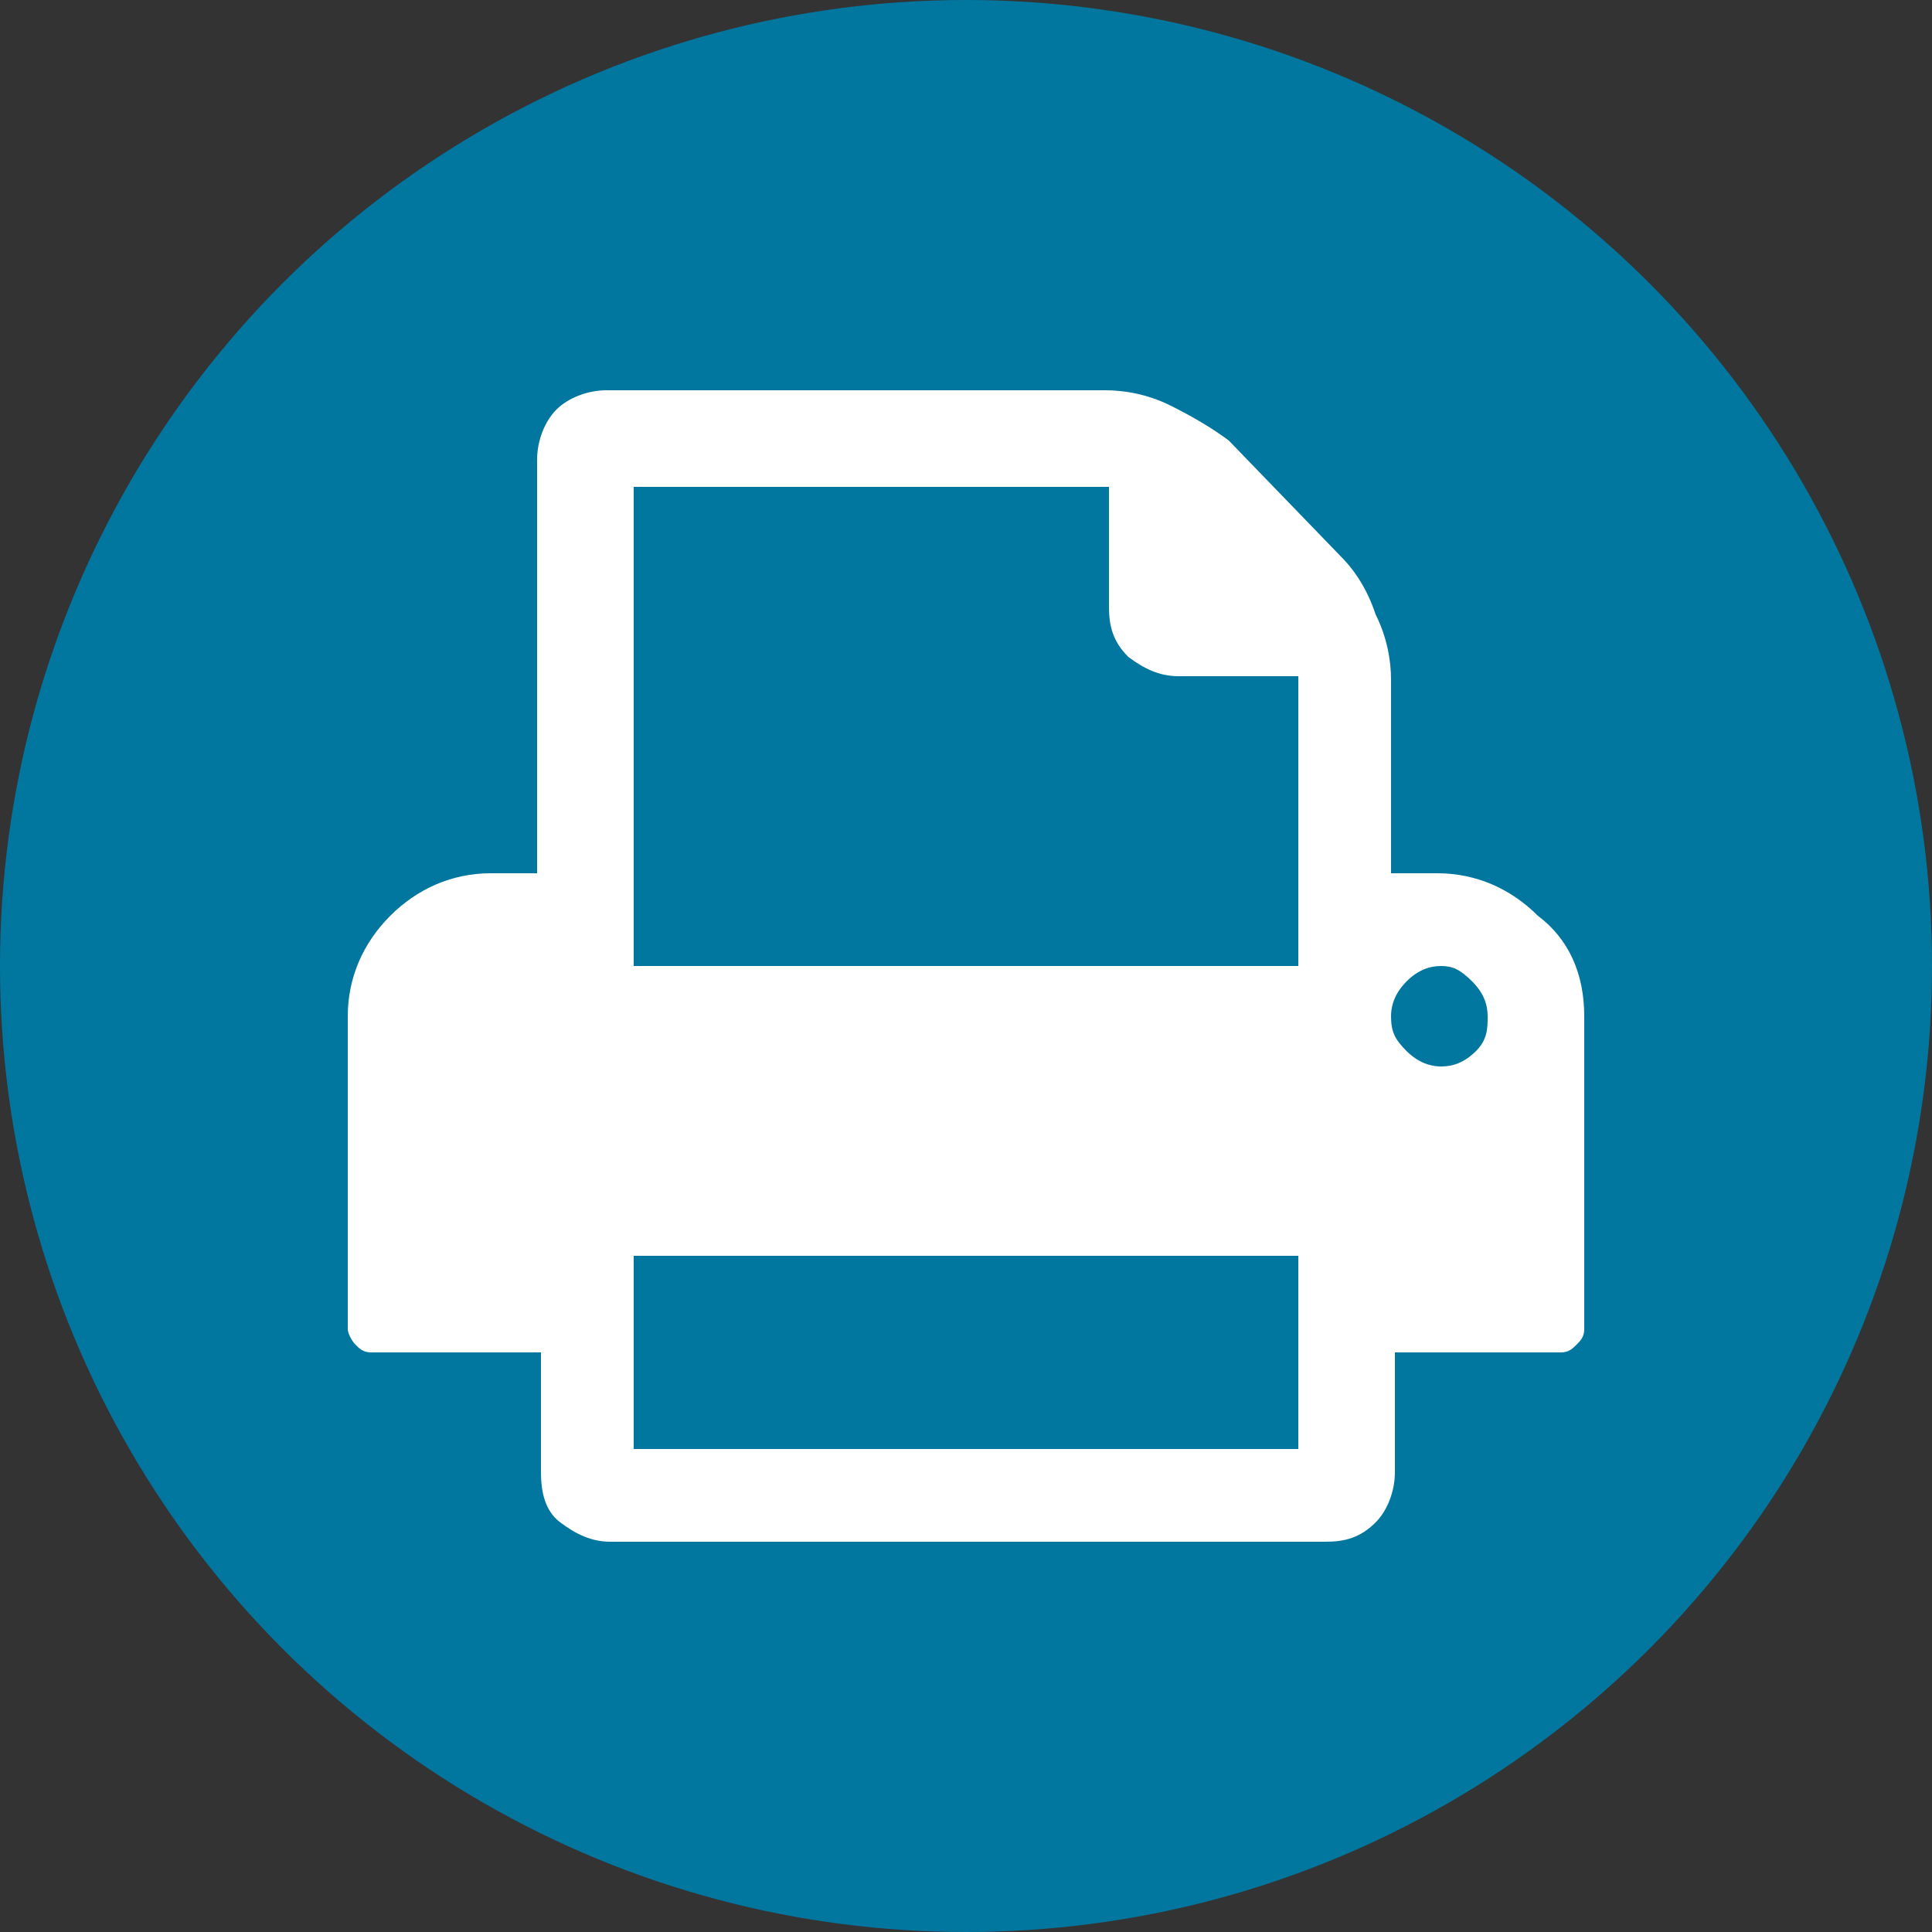<?xml version="1.0" encoding="utf-8"?>
<!-- Generator: Adobe Illustrator 18.0.0, SVG Export Plug-In . SVG Version: 6.00 Build 0)  -->
<!DOCTYPE svg PUBLIC "-//W3C//DTD SVG 1.1//EN" "http://www.w3.org/Graphics/SVG/1.1/DTD/svg11.dtd">
<svg version="1.1" id="Ebene_1" xmlns="http://www.w3.org/2000/svg" xmlns:xlink="http://www.w3.org/1999/xlink" x="0px" y="0px"
	 viewBox="0 0 50 50" enable-background="new 0 0 50 50" xml:space="preserve">
<rect x="0" y="0" width="50" height="50" fill="#333333" stroke="none"/>
<circle fill="#0177a0" cx="25" cy="25" r="25"/>
<path fill="#FFFFFF" d="M16.4,37.5h17.2v-5H16.4V37.5z M16.4,25h17.2v-7.5h-3.1c-0.5,0-0.9-0.2-1.3-0.5c-0.4-0.4-0.5-0.8-0.5-1.3
	v-3.1H16.4V25z M38.5,26.3c0-0.3-0.1-0.6-0.4-0.9S37.6,25,37.3,25c-0.3,0-0.6,0.1-0.9,0.4c-0.2,0.2-0.4,0.5-0.4,0.9s0.1,0.6,0.4,0.9
	c0.2,0.2,0.5,0.4,0.9,0.4c0.3,0,0.6-0.1,0.9-0.4S38.5,26.6,38.5,26.3z M41,26.3v8.1c0,0.2-0.1,0.3-0.2,0.4S40.6,35,40.4,35h-4.3v3.1
	c0,0.5-0.2,1-0.5,1.3c-0.4,0.4-0.8,0.5-1.3,0.5H15.8c-0.5,0-0.9-0.2-1.3-0.5s-0.5-0.8-0.5-1.3V35H9.6c-0.2,0-0.3-0.1-0.4-0.2
	S9,34.5,9,34.4v-8.1c0-1,0.4-1.9,1.1-2.6s1.6-1.1,2.6-1.1h1.2V11.9c0-0.5,0.2-1,0.5-1.3s0.8-0.5,1.3-0.5h12.9c0.5,0,1.1,0.1,1.7,0.4
	s1.1,0.6,1.5,0.9l2.9,3c0.4,0.4,0.7,0.9,0.9,1.5c0.3,0.6,0.4,1.2,0.4,1.7v5h1.2c1,0,1.9,0.4,2.6,1.1C40.6,24.3,41,25.2,41,26.3z"/>
</svg>
